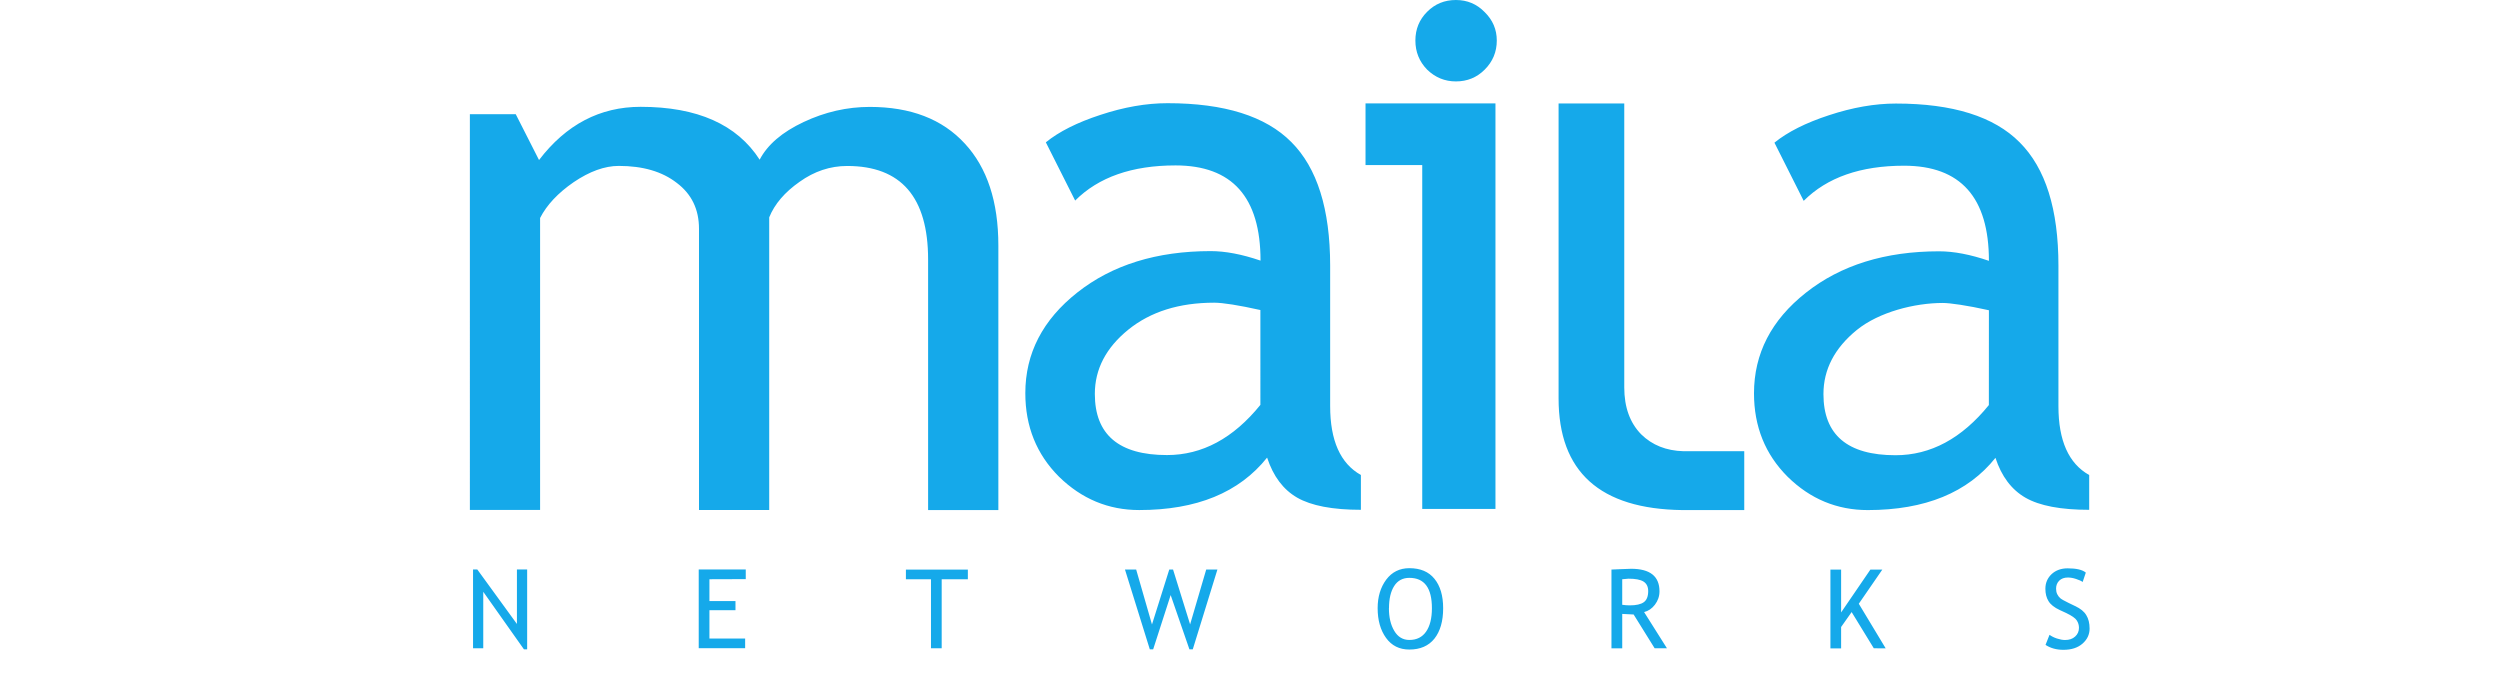 <?xml version="1.0" encoding="utf-8"?>
<!-- Generator: Adobe Illustrator 16.0.0, SVG Export Plug-In . SVG Version: 6.00 Build 0)  -->
<!DOCTYPE svg PUBLIC "-//W3C//DTD SVG 1.1//EN" "http://www.w3.org/Graphics/SVG/1.1/DTD/svg11.dtd">
<svg version="1.1" id="Layer_1" xmlns="http://www.w3.org/2000/svg" xmlns:xlink="http://www.w3.org/1999/xlink" x="0px" y="0px"
	 width="162px" height="44px" viewBox="0 0 162 44" enable-background="new 0 0 162 44" xml:space="preserve">
<g>
	<g id="Page_1">
		<path id="Path_1" d="M228.8,1154.29l-5.81-8.221v8.07h-1.461v-11.25h0.61l5.66,7.779v-7.779h1.46v11.4H228.8z M255.289,1144.271
			v3.119h3.721v1.301h-3.721v4.049h5.101v1.381h-6.63v-11.25h6.721v1.379L255.289,1144.271z M288.47,1144.271v9.859h-1.53v-9.859
			h-3.58v-1.381h8.851v1.381H288.47z M324.34,1154.29h-0.48l-2.68-7.75l-2.5,7.75h-0.48l-3.549-11.4h1.6l2.26,7.85l2.471-7.85h0.539
			l2.44,7.84l2.3-7.84h1.6L324.34,1154.29z M350.76,1148.419c0-1.629,0.41-2.99,1.221-4.08c0.818-1.09,1.92-1.639,3.309-1.639
			c1.561,0,2.76,0.5,3.58,1.51c0.83,1.01,1.25,2.41,1.25,4.209c0,1.852-0.42,3.301-1.25,4.34c-0.83,1.041-2.029,1.561-3.58,1.561
			c-1.42,0-2.529-0.549-3.33-1.66c-0.799-1.109-1.199-2.52-1.199-4.25V1148.419z M352.369,1148.419c0,1.291,0.25,2.371,0.76,3.23
			c0.512,0.859,1.23,1.301,2.16,1.301c1.051,0,1.852-0.4,2.391-1.191c0.551-0.789,0.83-1.908,0.83-3.34
			c0-2.898-1.07-4.35-3.221-4.35c-0.949,0-1.68,0.391-2.17,1.17c-0.5,0.781-0.74,1.84-0.74,3.18H352.369z M390.33,1154.14l-3-4.83
			l-1.631-0.08v4.91h-1.539v-11.25l1.189-0.051l1.621-0.059c2.699,0,4.049,1.07,4.049,3.219c0,0.711-0.221,1.34-0.65,1.91
			c-0.43,0.561-0.949,0.91-1.549,1.051l3.26,5.17L390.33,1154.14z M385.699,1144.271v3.648c0.371,0.051,0.73,0.08,1.07,0.08
			c0.92,0,1.59-0.148,2.01-0.449s0.631-0.83,0.631-1.59c0-0.631-0.23-1.08-0.67-1.359c-0.451-0.281-1.16-0.41-2.141-0.41
			L385.699,1144.271z M421.641,1154.14l-3.17-5.17l-1.5,2.131v3.049h-1.531v-11.25h1.531v6.121l4.18-6.121h1.709l-3.359,4.881
			l3.84,6.369L421.641,1154.14z M446.18,1153.62l0.561-1.41c0.289,0.209,0.639,0.391,1.07,0.529c0.43,0.141,0.809,0.211,1.148,0.211
			c0.602,0,1.08-0.16,1.441-0.49c0.359-0.33,0.549-0.74,0.549-1.25c0-0.381-0.1-0.73-0.309-1.051c-0.201-0.33-0.711-0.68-1.521-1.07
			l-0.91-0.42c-0.77-0.359-1.309-0.779-1.609-1.27s-0.449-1.08-0.449-1.77c0-0.84,0.299-1.529,0.889-2.09
			c0.59-0.551,1.361-0.83,2.291-0.83c1.24,0,2.109,0.199,2.6,0.609l-0.449,1.34c-0.201-0.15-0.521-0.289-0.941-0.43
			s-0.809-0.209-1.17-0.209c-0.52,0-0.93,0.148-1.24,0.449c-0.299,0.301-0.449,0.68-0.449,1.141c0,0.289,0.051,0.549,0.16,0.779
			c0.109,0.24,0.26,0.43,0.449,0.59c0.191,0.16,0.59,0.381,1.182,0.67l0.92,0.439c0.77,0.361,1.309,0.801,1.609,1.311
			c0.311,0.5,0.471,1.141,0.471,1.92c0,0.84-0.342,1.561-1.021,2.15s-1.58,0.881-2.719,0.881c-1,0-1.852-0.24-2.561-0.711
			L446.18,1153.62z"/>
		<path id="Path_2" d="M334.949,1126.909c-3.979,4.99-10.06,7.48-18.26,7.48c-4.4,0-8.22-1.59-11.459-4.76
			c-3.211-3.211-4.811-7.189-4.811-11.93c0-5.691,2.48-10.48,7.43-14.391c4.99-3.939,11.34-5.91,19.051-5.91
			c2.09,0,4.459,0.451,7.119,1.359c0-9.068-4.05-13.6-12.14-13.6c-6.21,0-10.99,1.67-14.341,5.02l-4.189-8.318
			c1.881-1.531,4.48-2.84,7.801-3.92c3.35-1.121,6.539-1.67,9.58-1.67c8.129,0,14.02,1.85,17.689,5.549
			c3.699,3.701,5.539,9.58,5.551,17.631v20.09c0,4.92,1.459,8.199,4.389,9.84v4.971c-4.049,0-7.08-0.58-9.1-1.73
			c-1.99-1.15-3.42-3.051-4.29-5.701L334.949,1126.909z M334.01,1105.819c-3.141-0.699-5.34-1.039-6.59-1.049
			c-5.02,0-9.12,1.289-12.301,3.869c-3.17,2.58-4.76,5.631-4.76,9.16c0,5.83,3.44,8.74,10.311,8.74c5.02,0,9.47-2.391,13.34-7.17
			V1105.819z M357.129,1134.229v-49.119h-8.1v-8.811h18.561v57.93H357.129z M361.939,1061.53c1.621,0,2.99,0.58,4.109,1.729
			c1.15,1.121,1.73,2.48,1.73,4.061c0,1.621-0.58,3-1.73,4.16c-1.119,1.121-2.488,1.68-4.109,1.68c-1.58,0-2.949-0.559-4.109-1.68
			c-1.121-1.15-1.68-2.539-1.68-4.16c0-1.619,0.559-2.99,1.68-4.109C358.949,1062.089,360.32,1061.53,361.939,1061.53z
			 M439.02,1126.909c-3.971,4.98-10.061,7.471-18.25,7.48c-4.391,0-8.209-1.58-11.449-4.76c-3.211-3.211-4.811-7.18-4.811-11.92
			c0-5.68,2.471-10.471,7.42-14.381c4.98-3.939,11.33-5.91,19.029-5.91c2.09,0,4.461,0.451,7.111,1.361
			c0-9.061-4.041-13.59-12.131-13.59c-6.199,0-10.98,1.67-14.33,5.02l-4.18-8.311c1.881-1.529,4.48-2.84,7.791-3.92
			c3.35-1.109,6.539-1.67,9.568-1.67c8.121,0,14.01,1.85,17.67,5.541c3.701,3.699,5.541,9.568,5.541,17.619v20.08
			c0,4.91,1.459,8.189,4.391,9.83v4.971c-4.041,0-7.08-0.57-9.102-1.73c-1.99-1.15-3.42-3.051-4.289-5.701L439.02,1126.909z
			 M438.08,1105.839c-3.141-0.699-5.33-1.039-6.59-1.039c-5.02,0-9.111,1.289-12.291,3.869c-3.17,2.58-4.76,5.631-4.76,9.15
			c0,5.82,3.43,8.73,10.301,8.73c5.02,0,9.459-2.391,13.33-7.16L438.08,1105.839z M286.539,1134.39v-35.789
			c0-8.9-3.85-13.361-11.559-13.361c-2.431,0-4.701,0.76-6.811,2.27c-2.11,1.48-3.561,3.17-4.33,5.07v41.811h-10.03v-40.18
			c0-2.781-1.06-4.961-3.17-6.551c-2.08-1.619-4.84-2.43-8.29-2.43c-2.01,0-4.16,0.779-6.439,2.32
			c-2.25,1.551-3.851,3.26-4.811,5.119v41.711H221.07v-56.541h6.549l3.33,6.551c3.871-5.07,8.711-7.6,14.521-7.6
			c8.09,0,13.761,2.52,17,7.549c1.13-2.148,3.22-3.939,6.28-5.379c3.06-1.439,6.21-2.16,9.449-2.16c5.84,0,10.36,1.74,13.57,5.23
			c3.2,3.449,4.801,8.309,4.801,14.57v37.799L286.539,1134.39z M376.6,1118.44V1076.3h9.381v40.561c0,2.83,0.809,5.068,2.42,6.709
			c1.57,1.541,3.58,2.34,6.039,2.41h8.68v8.41h-8.84C382.49,1134.239,376.6,1128.909,376.6,1118.44z"/>
		<path id="Path_3" d="M714.68,857.47H-8.99"/>
		<path id="Path_4" d="M-1.761,851.63H-7.91v-10.609h1.41v9.35h4.739V851.63z M7.05,847.649c0-1.029-0.189-1.799-0.561-2.289
			c-0.379-0.5-0.91-0.76-1.6-0.76c-0.699,0-1.24,0.25-1.619,0.76c-0.381,0.5-0.561,1.26-0.561,2.289c0,1,0.189,1.75,0.561,2.27
			c0.379,0.51,0.92,0.771,1.619,0.771c0.689,0,1.221-0.25,1.6-0.75c0.381-0.512,0.57-1.271,0.57-2.291H7.05z M8.43,847.649
			c0,1.34-0.319,2.371-0.97,3.109c-0.65,0.73-1.51,1.092-2.58,1.092c-1.109,0-1.98-0.381-2.609-1.131
			c-0.631-0.76-0.951-1.779-0.951-3.07c0-1.33,0.33-2.359,0.98-3.1c0.66-0.74,1.52-1.1,2.59-1.1s1.93,0.369,2.58,1.1
			c0.641,0.73,0.971,1.76,0.971,3.1H8.43z M12.729,852.899c0.09,0.041,0.221,0.09,0.4,0.15c0.18,0.07,0.38,0.129,0.6,0.18
			c0.25,0.061,0.48,0.109,0.68,0.15c0.211,0.039,0.44,0.061,0.681,0.061c0.41,0,0.76-0.061,1.05-0.16
			c0.29-0.111,0.52-0.26,0.68-0.461c0.15-0.189,0.26-0.42,0.32-0.68s0.09-0.551,0.09-0.881v-0.699
			c-0.359,0.311-0.71,0.551-1.06,0.699c-0.351,0.15-0.78,0.221-1.3,0.221c-0.91,0-1.631-0.34-2.17-1.01
			c-0.541-0.68-0.811-1.641-0.811-2.91c0-0.66,0.09-1.24,0.28-1.75c0.18-0.51,0.43-0.949,0.75-1.301c0.3-0.34,0.649-0.6,1.06-0.789
			c0.41-0.18,0.83-0.279,1.271-0.279c0.409,0,0.771,0.049,1.069,0.148c0.301,0.09,0.61,0.23,0.91,0.41l0.08-0.34h1.26v7.051
			c0,1.35-0.289,2.34-0.879,2.969c-0.591,0.631-1.49,0.951-2.701,0.951c-0.39,0-0.789-0.029-1.199-0.09
			c-0.4-0.061-0.78-0.15-1.131-0.25v-1.4L12.729,852.899z M17.239,849.47v-4.369c-0.33-0.16-0.64-0.281-0.93-0.342
			c-0.279-0.068-0.56-0.109-0.84-0.109c-0.68,0-1.21,0.25-1.6,0.75c-0.391,0.5-0.58,1.211-0.58,2.141c0,0.879,0.15,1.561,0.439,2.02
			c0.301,0.461,0.78,0.689,1.45,0.689c0.351,0,0.7-0.07,1.07-0.209c0.37-0.141,0.7-0.33,1-0.58L17.239,849.47z M28.319,847.649
			c0-1.029-0.189-1.799-0.56-2.289c-0.37-0.5-0.91-0.76-1.601-0.76c-0.699,0-1.239,0.25-1.619,0.76
			c-0.381,0.5-0.561,1.26-0.561,2.289c0,1,0.19,1.75,0.561,2.27c0.38,0.51,0.92,0.771,1.619,0.771c0.69,0,1.221-0.25,1.601-0.75
			c0.38-0.512,0.569-1.271,0.569-2.291H28.319z M29.7,847.649c0,1.34-0.32,2.371-0.971,3.109c-0.65,0.73-1.51,1.092-2.58,1.092
			c-1.109,0-1.979-0.381-2.609-1.131c-0.631-0.76-0.95-1.779-0.95-3.07c0-1.33,0.33-2.359,0.979-3.1c0.66-0.74,1.521-1.1,2.59-1.1
			c1.07,0,1.931,0.369,2.58,1.1c0.65,0.73,0.971,1.76,0.971,3.1H29.7z M36.13,851.78c-0.73,0-1.301-0.211-1.71-0.621
			c-0.41-0.42-0.61-1.08-0.61-1.969v-4.41h-0.9v-1.111h0.9v-2.289h1.34v2.289h2.461v1.111h-2.461v3.779c0,0.4,0.01,0.711,0.021,0.93
			c0.01,0.221,0.069,0.42,0.159,0.611c0.08,0.17,0.211,0.289,0.391,0.379c0.18,0.08,0.43,0.121,0.73,0.121
			c0.22,0,0.43-0.031,0.629-0.092c0.201-0.068,0.351-0.119,0.441-0.158H37.6v1.199c-0.25,0.07-0.51,0.129-0.771,0.16
			c-0.26,0.039-0.489,0.061-0.709,0.061L36.13,851.78z M42.7,842.339H41.18v-1.389H42.7V842.339z M42.61,851.63h-1.34v-7.961h1.34
			V851.63z M52.51,847.589c0-0.91-0.14-1.609-0.431-2.109c-0.289-0.5-0.76-0.75-1.409-0.75c-0.38,0-0.75,0.09-1.101,0.26
			c-0.35,0.17-0.689,0.381-1,0.65v4.51c0.351,0.17,0.65,0.291,0.9,0.35c0.25,0.061,0.54,0.09,0.859,0.09
			c0.691,0,1.23-0.25,1.621-0.76c0.379-0.51,0.58-1.25,0.58-2.229L52.51,847.589z M53.89,847.44c0,1.318-0.32,2.379-0.96,3.17
			c-0.63,0.779-1.43,1.18-2.399,1.18c-0.391,0-0.74-0.051-1.051-0.141c-0.3-0.09-0.619-0.23-0.93-0.42v3.33h-1.34v-10.891h1.34v0.83
			c0.33-0.299,0.7-0.549,1.1-0.75c0.41-0.199,0.851-0.309,1.33-0.309c0.91,0,1.62,0.359,2.131,1.08
			c0.51,0.719,0.77,1.689,0.77,2.908L53.89,847.44z M63.09,847.649c0-1.029-0.19-1.799-0.56-2.289c-0.381-0.5-0.91-0.76-1.601-0.76
			c-0.7,0-1.239,0.25-1.62,0.76c-0.369,0.5-0.56,1.26-0.56,2.289c0,1,0.19,1.75,0.56,2.27c0.381,0.51,0.92,0.771,1.62,0.771
			c0.69,0,1.22-0.25,1.601-0.75c0.379-0.512,0.569-1.271,0.569-2.291H63.09z M64.47,847.649c0,1.34-0.32,2.371-0.97,3.109
			c-0.65,0.73-1.511,1.092-2.58,1.092c-1.11,0-1.979-0.381-2.61-1.131c-0.63-0.76-0.949-1.779-0.949-3.07
			c0-1.33,0.319-2.359,0.979-3.1s1.521-1.1,2.59-1.1c1.07,0,1.931,0.369,2.58,1.1s0.97,1.76,0.97,3.1H64.47z"/>
	</g>
	<g id="Page_2">
		<path id="Path_7" d="M153.869,609.729H551.83v-274.57H153.869V609.729z"/>
		<path id="Path_8" d="M228.8,529.021l-5.81-8.221v8.07h-1.461v-11.25h0.61l5.66,7.779v-7.779h1.46v11.4H228.8z M255.289,518.999
			v3.121h3.721v1.299h-3.721v4.051h5.101v1.381h-6.63v-11.25h6.721v1.379L255.289,518.999z M288.47,518.999v9.861h-1.53v-9.861
			h-3.58v-1.379h8.851v1.379H288.47z M324.34,529.021h-0.48l-2.68-7.75l-2.5,7.75h-0.48l-3.549-11.4h1.6l2.26,7.85l2.471-7.85h0.539
			l2.44,7.84l2.3-7.84h1.6L324.34,529.021z M350.76,523.14c0-1.631,0.41-2.99,1.221-4.08c0.818-1.09,1.92-1.641,3.309-1.641
			c1.561,0,2.76,0.5,3.58,1.512c0.83,1.01,1.25,2.408,1.25,4.209c0,1.85-0.42,3.301-1.25,4.34c-0.83,1.041-2.029,1.561-3.58,1.561
			c-1.42,0-2.529-0.551-3.33-1.66c-0.799-1.109-1.199-2.52-1.199-4.25V523.14z M352.369,523.14c0,1.291,0.25,2.369,0.76,3.23
			c0.512,0.859,1.23,1.299,2.16,1.299c1.051,0,1.852-0.398,2.391-1.189c0.551-0.789,0.83-1.91,0.83-3.34c0-2.9-1.07-4.34-3.221-4.34
			c-0.949,0-1.68,0.391-2.17,1.17c-0.5,0.779-0.74,1.84-0.74,3.18L352.369,523.14z M390.33,528.86l-3-4.83l-1.631-0.08v4.91h-1.539
			v-11.25l1.189-0.051l1.621-0.061c2.699,0,4.049,1.07,4.049,3.221c0,0.711-0.221,1.34-0.65,1.91
			c-0.43,0.561-0.949,0.91-1.549,1.051l3.26,5.17L390.33,528.86z M385.699,518.999v3.65c0.371,0.051,0.73,0.08,1.07,0.08
			c0.92,0,1.59-0.15,2.01-0.449c0.42-0.301,0.631-0.83,0.631-1.59c0-0.631-0.23-1.08-0.67-1.361c-0.451-0.279-1.16-0.41-2.141-0.41
			L385.699,518.999z M421.641,528.86l-3.17-5.17l-1.5,2.129v3.051h-1.531v-11.25h1.531v6.119l4.18-6.119h1.709l-3.359,4.879
			l3.84,6.371L421.641,528.86z M446.18,528.351l0.561-1.41c0.289,0.209,0.639,0.389,1.07,0.529c0.43,0.141,0.809,0.209,1.148,0.209
			c0.602,0,1.08-0.158,1.441-0.488c0.359-0.33,0.549-0.74,0.549-1.25c0-0.381-0.1-0.73-0.309-1.051
			c-0.201-0.33-0.711-0.68-1.521-1.07l-0.91-0.42c-0.77-0.359-1.309-0.779-1.609-1.27s-0.449-1.08-0.449-1.77
			c0-0.84,0.299-1.531,0.889-2.09c0.59-0.551,1.361-0.83,2.291-0.83c1.24,0,2.109,0.199,2.6,0.609l-0.449,1.34
			c-0.201-0.15-0.521-0.289-0.941-0.43s-0.809-0.211-1.17-0.211c-0.52,0-0.93,0.15-1.24,0.451c-0.299,0.299-0.449,0.68-0.449,1.139
			c0,0.291,0.051,0.551,0.16,0.781c0.109,0.24,0.26,0.43,0.449,0.59c0.191,0.16,0.59,0.379,1.182,0.67l0.92,0.439
			c0.77,0.361,1.309,0.801,1.609,1.311c0.311,0.5,0.471,1.141,0.471,1.92c0,0.84-0.342,1.561-1.021,2.15s-1.58,0.879-2.719,0.879
			c-1,0-1.852-0.24-2.561-0.709L446.18,528.351z M334.949,501.63c-3.979,4.99-10.06,7.48-18.26,7.48c-4.4,0-8.22-1.59-11.459-4.76
			c-3.211-3.211-4.811-7.191-4.811-11.932c0-5.689,2.48-10.479,7.43-14.389c4.99-3.941,11.34-5.91,19.051-5.91
			c2.09,0,4.459,0.449,7.119,1.359c0-9.07-4.05-13.6-12.14-13.6c-6.21,0-10.99,1.67-14.341,5.02l-4.189-8.32
			c1.881-1.529,4.48-2.84,7.801-3.92c3.35-1.119,6.539-1.67,9.58-1.67c8.129,0,14.02,1.85,17.689,5.551
			c3.699,3.699,5.539,9.58,5.551,17.629v20.092c0,4.92,1.459,8.199,4.389,9.84v4.969c-4.049,0-7.08-0.58-9.1-1.73
			c-1.99-1.148-3.42-3.049-4.29-5.699L334.949,501.63z M334.01,480.54c-3.141-0.701-5.34-1.041-6.59-1.051
			c-5.02,0-9.12,1.291-12.301,3.871c-3.17,2.58-4.76,5.629-4.76,9.16c0,5.83,3.44,8.738,10.311,8.738c5.02,0,9.47-2.389,13.34-7.17
			V480.54z M357.129,508.95v-49.121h-8.1v-8.809h18.561v57.93H357.129z M361.939,436.249c1.621,0,2.99,0.58,4.109,1.73
			c1.15,1.121,1.73,2.48,1.73,4.061c0,1.619-0.58,3-1.73,4.16c-1.119,1.119-2.488,1.68-4.109,1.68c-1.58,0-2.949-0.561-4.109-1.68
			c-1.121-1.15-1.68-2.541-1.68-4.16c0-1.621,0.559-2.99,1.68-4.109C358.949,436.81,360.32,436.249,361.939,436.249z M439.02,501.64
			c-3.971,4.98-10.061,7.471-18.25,7.48c-4.391,0-8.209-1.58-11.449-4.76c-3.211-3.211-4.811-7.18-4.811-11.92
			c0-5.682,2.471-10.471,7.42-14.381c4.98-3.939,11.33-5.91,19.029-5.91c2.09,0,4.461,0.451,7.111,1.359
			c0-9.059-4.041-13.59-12.131-13.59c-6.199,0-10.98,1.67-14.33,5.021l-4.18-8.311c1.881-1.529,4.48-2.84,7.791-3.92
			c3.35-1.109,6.539-1.67,9.568-1.67c8.121,0,14.01,1.85,17.67,5.539c3.701,3.701,5.541,9.57,5.541,17.621v20.08
			c0,4.91,1.459,8.189,4.391,9.83v4.969c-4.041,0-7.08-0.57-9.102-1.729c-1.99-1.15-3.42-3.051-4.289-5.701L439.02,501.64z
			 M438.08,480.569c-3.141-0.699-5.33-1.039-6.59-1.039c-5.02,0-9.111,1.289-12.291,3.869c-3.17,2.58-4.76,5.631-4.76,9.15
			c0,5.82,3.43,8.73,10.301,8.73c5.02,0,9.459-2.391,13.33-7.16L438.08,480.569z M286.539,509.11v-35.791
			c0-8.9-3.85-13.359-11.559-13.359c-2.431,0-4.701,0.76-6.811,2.27c-2.11,1.48-3.561,3.17-4.33,5.07v41.811h-10.03v-40.18
			c0-2.781-1.06-4.961-3.17-6.551c-2.08-1.619-4.84-2.43-8.29-2.43c-2.01,0-4.16,0.779-6.439,2.32
			c-2.25,1.549-3.851,3.26-4.811,5.119v41.711H221.07V452.56h6.549l3.33,6.551c3.871-5.07,8.711-7.6,14.521-7.6
			c8.09,0,13.761,2.52,17,7.549c1.13-2.15,3.22-3.939,6.28-5.379c3.06-1.441,6.21-2.16,9.449-2.16c5.84,0,10.36,1.74,13.57,5.229
			c3.2,3.451,4.801,8.311,4.801,14.57v37.801L286.539,509.11z M376.6,493.169V451.03h9.381v40.559c0,2.83,0.809,5.07,2.42,6.711
			c1.57,1.539,3.58,2.34,6.039,2.41h8.68v8.41h-8.84C382.49,508.97,376.6,503.64,376.6,493.169L376.6,493.169z"/>
		<path id="Path_9_1_" d="M714.68,232.2"/>
	</g>
	<g id="Page_4">
		<path id="Path_18" d="M228.789-721.541l-5.809-8.22v8.07h-1.461v-11.25h0.61l5.659,7.78v-7.78h1.461v11.4H228.789z
			 M255.289-731.551v3.12h3.721v1.3h-3.721v4.05h5.101v1.38h-6.63v-11.25h6.721v1.38L255.289-731.551z M288.47-731.551v9.86h-1.53
			v-9.86h-3.58v-1.38h8.851v1.38H288.47z M324.34-721.541h-0.48l-2.68-7.75l-2.5,7.75h-0.48l-3.549-11.4h1.6l2.26,7.85l2.471-7.85
			h0.539l2.44,7.84l2.29-7.84h1.6L324.34-721.541z M350.76-727.411c0-1.63,0.41-2.99,1.221-4.08c0.818-1.09,1.92-1.64,3.309-1.64
			c1.561,0,2.76,0.5,3.58,1.51c0.83,1.01,1.25,2.41,1.25,4.21c0,1.85-0.42,3.3-1.25,4.34c-0.83,1.04-2.029,1.56-3.58,1.56
			c-1.42,0-2.529-0.55-3.33-1.66c-0.799-1.11-1.199-2.52-1.199-4.25V-727.411z M352.369-727.411c0,1.29,0.25,2.37,0.76,3.23
			c0.512,0.86,1.23,1.3,2.16,1.3c1.051,0,1.852-0.4,2.391-1.189c0.551-0.79,0.83-1.91,0.83-3.34c0-2.9-1.07-4.34-3.221-4.34
			c-0.949,0-1.68,0.39-2.17,1.17c-0.5,0.78-0.74,1.84-0.74,3.18L352.369-727.411z M390.33-721.69l-3-4.83l-1.631-0.08v4.91h-1.539
			v-11.25l1.189-0.05l1.621-0.06c2.699,0,4.049,1.07,4.049,3.22c0,0.71-0.221,1.34-0.65,1.91c-0.43,0.561-0.949,0.91-1.549,1.05
			l3.26,5.17L390.33-721.69z M385.699-731.551v3.65c0.371,0.05,0.73,0.08,1.07,0.08c0.92,0,1.59-0.15,2.01-0.45
			c0.42-0.3,0.631-0.83,0.631-1.59c0-0.63-0.23-1.08-0.67-1.36c-0.451-0.28-1.16-0.41-2.141-0.41L385.699-731.551z M421.641-721.69
			l-3.17-5.17l-1.5,2.13v3.05h-1.531v-11.25h1.531v6.12l4.18-6.12h1.709l-3.359,4.88l3.84,6.37L421.641-721.69z M446.18-722.201
			l0.561-1.41c0.289,0.21,0.639,0.39,1.07,0.53c0.43,0.14,0.809,0.21,1.148,0.21c0.602,0,1.08-0.16,1.441-0.49
			c0.359-0.33,0.549-0.74,0.549-1.25c0-0.38-0.1-0.73-0.309-1.05c-0.201-0.33-0.711-0.68-1.521-1.07l-0.91-0.42
			c-0.77-0.36-1.299-0.78-1.609-1.27c-0.301-0.49-0.449-1.08-0.449-1.77c0-0.84,0.299-1.53,0.889-2.09
			c0.59-0.55,1.361-0.83,2.291-0.83c1.24,0,2.109,0.2,2.6,0.61l-0.449,1.34c-0.211-0.15-0.521-0.29-0.941-0.43
			s-0.809-0.21-1.17-0.21c-0.52,0-0.93,0.15-1.24,0.45c-0.299,0.3-0.449,0.68-0.449,1.14c0,0.29,0.051,0.55,0.16,0.78
			c0.109,0.24,0.26,0.43,0.449,0.59c0.191,0.16,0.59,0.38,1.182,0.67l0.92,0.44c0.77,0.36,1.309,0.8,1.609,1.31
			c0.311,0.5,0.471,1.14,0.471,1.92c0,0.84-0.342,1.561-1.021,2.15s-1.58,0.88-2.719,0.88c-1,0-1.852-0.24-2.561-0.71
			L446.18-722.201z M334.949-748.921c-3.979,4.99-10.06,7.48-18.26,7.48c-4.4,0-8.22-1.59-11.459-4.76
			c-3.211-3.21-4.811-7.19-4.811-11.93c0-5.69,2.48-10.48,7.43-14.39c4.99-3.94,11.34-5.91,19.051-5.91
			c2.09,0,4.459,0.45,7.119,1.36c0-9.07-4.05-13.6-12.14-13.6c-6.21,0-10.99,1.67-14.341,5.02l-4.189-8.32
			c1.881-1.53,4.48-2.84,7.79-3.92c3.351-1.12,6.54-1.67,9.58-1.67c8.13,0,14.021,1.85,17.69,5.55c3.699,3.7,5.539,9.58,5.549,17.63
			v20.09c0,4.92,1.461,8.2,4.4,9.84v4.97c-4.049,0-7.08-0.58-9.109-1.73c-1.99-1.15-3.42-3.05-4.29-5.7L334.949-748.921z
			 M334.01-770.011c-3.141-0.7-5.34-1.04-6.59-1.05c-5.02,0-9.12,1.29-12.301,3.87c-3.18,2.58-4.76,5.63-4.76,9.16
			c0,5.83,3.44,8.74,10.311,8.74c5.02,0,9.47-2.39,13.34-7.17V-770.011z M357.129-741.601v-49.12h-8.1v-8.81h18.561v57.93H357.129z
			 M361.939-814.301c1.621,0,2.99,0.58,4.109,1.73c1.15,1.12,1.73,2.48,1.73,4.06c0,1.62-0.58,3-1.73,4.16
			c-1.119,1.12-2.488,1.68-4.109,1.68c-1.58,0-2.949-0.56-4.109-1.68c-1.121-1.15-1.68-2.54-1.68-4.16s0.559-2.99,1.68-4.11
			C358.949-813.741,360.32-814.301,361.939-814.301z M439.02-748.911c-3.971,4.98-10.061,7.47-18.25,7.48
			c-4.391,0-8.209-1.58-11.449-4.76c-3.211-3.21-4.811-7.18-4.811-11.92c0-5.68,2.471-10.47,7.42-14.38
			c4.98-3.94,11.33-5.91,19.029-5.91c2.09,0,4.461,0.45,7.111,1.36c0-9.06-4.041-13.59-12.131-13.59c-6.199,0-10.98,1.67-14.33,5.02
			l-4.18-8.31c1.881-1.53,4.48-2.84,7.791-3.92c3.35-1.11,6.539-1.67,9.568-1.67c8.121,0,14.01,1.85,17.67,5.54
			c3.701,3.7,5.541,9.57,5.541,17.62v20.08c0,4.91,1.459,8.19,4.391,9.83v4.97c-4.041,0-7.08-0.57-9.102-1.73
			c-1.99-1.15-3.42-3.05-4.289-5.7L439.02-748.911z M438.08-769.98c-3.141-0.7-5.33-1.04-6.59-1.04c-5.02,0-9.111,1.29-12.291,3.87
			c-3.17,2.58-4.76,5.63-4.76,9.15c0,5.82,3.43,8.73,10.301,8.73c5.02,0,9.459-2.39,13.33-7.16L438.08-769.98z M286.539-741.44
			v-35.79c0-8.9-3.85-13.36-11.559-13.36c-2.431,0-4.701,0.76-6.811,2.27c-2.11,1.48-3.561,3.17-4.33,5.07v41.811h-10.03v-40.18
			c0-2.78-1.06-4.96-3.17-6.55c-2.08-1.62-4.84-2.43-8.29-2.43c-2.01,0-4.15,0.78-6.439,2.32c-2.25,1.55-3.851,3.26-4.811,5.12
			v41.71H221.07v-56.54h6.549l3.33,6.55c3.871-5.07,8.711-7.6,14.521-7.6c8.09,0,13.761,2.52,17,7.55c1.13-2.15,3.22-3.94,6.28-5.38
			c3.06-1.439,6.21-2.16,9.449-2.16c5.84,0,10.36,1.74,13.57,5.23c3.2,3.45,4.801,8.31,4.801,14.57v37.8L286.539-741.44z
			 M376.6-757.381v-42.14h9.381v40.56c0,2.83,0.809,5.07,2.42,6.71c1.57,1.54,3.58,2.34,6.039,2.41h8.68v8.41h-8.84
			C382.49-741.581,376.6-746.911,376.6-757.381L376.6-757.381z"/>
		<path id="Path_19" d="M714.68-1018.351H-8.99"/>
		<path id="Path_20" d="M-1.761-1024.201H-7.91v-10.61h1.41v9.35h4.739V-1024.201z M7.05-1028.171c0-1.03-0.189-1.8-0.561-2.29
			c-0.379-0.5-0.91-0.76-1.6-0.76c-0.699,0-1.24,0.25-1.619,0.76c-0.371,0.5-0.561,1.26-0.561,2.29c0,1,0.189,1.75,0.561,2.271
			c0.379,0.51,0.92,0.77,1.619,0.77c0.689,0,1.221-0.25,1.6-0.75c0.381-0.51,0.57-1.27,0.57-2.29H7.05z M8.43-1028.171
			c0,1.34-0.319,2.37-0.97,3.11c-0.65,0.73-1.51,1.09-2.58,1.09c-1.109,0-1.98-0.38-2.609-1.13c-0.631-0.76-0.951-1.78-0.951-3.07
			c0-1.33,0.32-2.36,0.98-3.1s1.52-1.1,2.59-1.1s1.93,0.37,2.58,1.1s0.971,1.76,0.971,3.1L8.43-1028.171z M12.729-1022.921
			c0.09,0.04,0.221,0.09,0.4,0.15c0.18,0.07,0.38,0.13,0.6,0.18c0.25,0.06,0.48,0.11,0.68,0.15c0.211,0.04,0.44,0.06,0.681,0.06
			c0.41,0,0.76-0.06,1.05-0.16c0.29-0.11,0.51-0.26,0.68-0.46c0.15-0.189,0.26-0.42,0.32-0.68s0.09-0.55,0.09-0.88v-0.7
			c-0.359,0.311-0.71,0.55-1.06,0.7c-0.351,0.15-0.78,0.22-1.3,0.22c-0.91,0-1.631-0.34-2.17-1.01
			c-0.541-0.68-0.801-1.64-0.801-2.91c0-0.66,0.09-1.24,0.28-1.75c0.181-0.51,0.431-0.95,0.75-1.3c0.3-0.34,0.649-0.6,1.06-0.79
			c0.41-0.18,0.83-0.28,1.271-0.28c0.41,0,0.771,0.05,1.069,0.15c0.301,0.09,0.611,0.229,0.91,0.41l0.08-0.34h1.26v7.05
			c0,1.35-0.289,2.34-0.879,2.97s-1.49,0.95-2.7,0.95c-0.39,0-0.79-0.03-1.2-0.09c-0.4-0.06-0.779-0.149-1.13-0.25v-1.399
			L12.729-1022.921z M17.239-1026.36v-4.37c-0.33-0.16-0.64-0.28-0.93-0.34c-0.279-0.07-0.56-0.11-0.84-0.11
			c-0.68,0-1.21,0.25-1.6,0.75c-0.391,0.5-0.59,1.21-0.59,2.14c0,0.88,0.149,1.56,0.439,2.02c0.301,0.46,0.78,0.69,1.45,0.69
			c0.351,0,0.7-0.07,1.069-0.21c0.371-0.14,0.701-0.33,1-0.58V-1026.36z M28.319-1028.171c0-1.03-0.189-1.8-0.56-2.29
			c-0.38-0.5-0.91-0.76-1.601-0.76c-0.699,0-1.239,0.25-1.619,0.76c-0.381,0.5-0.561,1.26-0.561,2.29c0,1,0.19,1.75,0.561,2.271
			c0.38,0.51,0.92,0.77,1.619,0.77c0.69,0,1.221-0.25,1.601-0.75c0.38-0.51,0.569-1.27,0.569-2.29H28.319z M29.7-1028.171
			c0,1.34-0.32,2.37-0.971,3.11c-0.65,0.73-1.51,1.09-2.58,1.09c-1.109,0-1.979-0.38-2.609-1.13c-0.631-0.76-0.95-1.78-0.95-3.07
			c0-1.33,0.319-2.36,0.979-3.1s1.521-1.1,2.59-1.1c1.07,0,1.931,0.37,2.58,1.1c0.65,0.73,0.971,1.76,0.971,3.1L29.7-1028.171z
			 M36.13-1024.041c-0.73,0-1.301-0.21-1.71-0.62c-0.41-0.42-0.61-1.08-0.61-1.97v-4.41h-0.9v-1.11h0.9v-2.29h1.34v2.29h2.461v1.11
			h-2.461v3.78c0,0.4,0.01,0.71,0.021,0.93c0.01,0.22,0.069,0.42,0.159,0.61c0.08,0.17,0.211,0.29,0.391,0.38
			c0.18,0.08,0.42,0.12,0.73,0.12c0.22,0,0.43-0.03,0.629-0.09c0.201-0.07,0.351-0.12,0.441-0.16H37.6v1.2
			c-0.25,0.07-0.51,0.13-0.771,0.16c-0.26,0.04-0.489,0.06-0.709,0.06L36.13-1024.041z M42.7-1033.491H41.18v-1.39H42.7V-1033.491z
			 M42.61-1024.201h-1.34v-7.96h1.34V-1024.201z M52.51-1028.241c0-0.91-0.14-1.61-0.431-2.11c-0.289-0.5-0.76-0.75-1.409-0.75
			c-0.38,0-0.75,0.09-1.101,0.26c-0.35,0.17-0.689,0.38-1,0.65v4.51c0.351,0.17,0.65,0.29,0.9,0.35c0.25,0.061,0.54,0.09,0.859,0.09
			c0.691,0,1.23-0.25,1.621-0.76c0.39-0.51,0.58-1.25,0.58-2.229L52.51-1028.241z M53.89-1028.391c0,1.32-0.32,2.38-0.96,3.17
			c-0.63,0.78-1.43,1.18-2.399,1.18c-0.391,0-0.74-0.05-1.051-0.14c-0.3-0.09-0.609-0.23-0.93-0.42v3.33h-1.34v-10.89h1.34v0.83
			c0.33-0.3,0.7-0.55,1.1-0.75c0.41-0.2,0.851-0.311,1.33-0.311c0.91,0,1.62,0.36,2.131,1.08c0.51,0.72,0.77,1.69,0.77,2.91
			L53.89-1028.391z M63.09-1028.171c0-1.03-0.19-1.8-0.56-2.29c-0.381-0.5-0.91-0.76-1.601-0.76c-0.7,0-1.239,0.25-1.62,0.76
			c-0.369,0.5-0.56,1.26-0.56,2.29c0,1,0.19,1.75,0.56,2.271c0.381,0.51,0.92,0.77,1.62,0.77c0.69,0,1.22-0.25,1.601-0.75
			c0.379-0.51,0.569-1.27,0.569-2.29H63.09z M64.47-1028.171c0,1.34-0.32,2.37-0.97,3.11c-0.65,0.73-1.511,1.09-2.58,1.09
			c-1.11,0-1.979-0.38-2.61-1.13c-0.63-0.76-0.949-1.78-0.949-3.07c0-1.33,0.319-2.36,0.979-3.1s1.521-1.1,2.59-1.1
			c1.07,0,1.931,0.37,2.58,1.1s0.97,1.76,0.97,3.1L64.47-1028.171z M79.88-1034.001h-0.07c-0.119-0.04-0.289-0.08-0.51-0.12
			s-0.42-0.06-0.6-0.06c-0.57,0-0.971,0.13-1.211,0.38c-0.239,0.25-0.359,0.71-0.359,1.38v0.27h2.22v1.11h-2.17v6.85h-1.34v-6.85
			H74.94v-1.11h0.899v-0.26c0-0.96,0.229-1.69,0.69-2.19c0.459-0.5,1.119-0.75,1.979-0.75c0.25,0,0.49,0.01,0.729,0.04
			c0.24,0.02,0.451,0.05,0.65,0.09L79.88-1034.001z M89.17-1024.201h-1.341v-0.88c-0.409,0.36-0.799,0.64-1.18,0.83
			c-0.369,0.19-0.779,0.28-1.24,0.28c-0.35,0-0.67-0.06-0.979-0.17c-0.31-0.11-0.569-0.29-0.8-0.54s-0.41-0.56-0.53-0.93
			c-0.12-0.38-0.18-0.83-0.18-1.37v-5.16h1.34v4.53c0,0.42,0.011,0.77,0.04,1.05c0.029,0.28,0.109,0.521,0.21,0.73
			c0.11,0.2,0.261,0.35,0.44,0.45c0.189,0.09,0.459,0.14,0.81,0.14c0.33,0,0.681-0.09,1.05-0.28c0.37-0.18,0.711-0.41,1.02-0.68
			v-5.94h1.341V-1024.201z M100.01-1024.201h-1.34v-4.53c0-0.37-0.021-0.71-0.06-1.021c-0.031-0.32-0.101-0.57-0.201-0.76
			c-0.109-0.2-0.26-0.35-0.459-0.44c-0.19-0.1-0.461-0.15-0.801-0.15c-0.33,0-0.68,0.09-1.029,0.27s-0.7,0.41-1.03,0.69v5.94h-1.34
			v-7.96h1.34v0.88c0.399-0.36,0.79-0.63,1.181-0.82c0.389-0.19,0.799-0.29,1.229-0.29c0.78,0,1.399,0.26,1.84,0.78
			c0.44,0.51,0.66,1.26,0.66,2.24L100.01-1024.201z M109.319-1026.141v-4.59c-0.33-0.16-0.629-0.271-0.899-0.33
			c-0.261-0.061-0.55-0.09-0.851-0.09c-0.689,0-1.229,0.26-1.619,0.78c-0.391,0.51-0.58,1.26-0.58,2.23
			c0,0.93,0.15,1.649,0.449,2.149c0.301,0.49,0.78,0.74,1.44,0.74c0.351,0,0.71-0.08,1.06-0.23c0.36-0.16,0.69-0.38,1-0.65
			V-1026.141z M110.659-1024.201h-1.34v-0.81c-0.209,0.18-0.39,0.32-0.539,0.43c-0.15,0.11-0.33,0.22-0.53,0.311
			c-0.19,0.09-0.39,0.16-0.591,0.21c-0.199,0.05-0.439,0.08-0.709,0.08c-0.43,0-0.83-0.09-1.2-0.271
			c-0.37-0.18-0.681-0.439-0.931-0.79c-0.26-0.35-0.459-0.78-0.6-1.3s-0.21-1.11-0.21-1.78c0-0.7,0.09-1.3,0.271-1.81
			c0.18-0.51,0.43-0.96,0.75-1.34c0.289-0.35,0.64-0.62,1.049-0.81c0.41-0.2,0.851-0.3,1.301-0.3c0.4,0,0.75,0.04,1.04,0.14
			c0.29,0.09,0.601,0.22,0.93,0.41v-3.45h1.341L110.659-1024.201z M120.399-1028.171c0-1.03-0.189-1.8-0.56-2.29
			c-0.38-0.5-0.91-0.76-1.601-0.76c-0.699,0-1.239,0.25-1.619,0.76c-0.37,0.5-0.561,1.26-0.561,2.29c0,1,0.19,1.75,0.561,2.271
			c0.38,0.51,0.92,0.77,1.619,0.77c0.69,0,1.221-0.25,1.601-0.75c0.38-0.51,0.569-1.27,0.569-2.29H120.399z M121.78-1028.171
			c0,1.34-0.32,2.37-0.971,3.11c-0.65,0.73-1.51,1.09-2.58,1.09c-1.109,0-1.979-0.38-2.609-1.13c-0.631-0.76-0.95-1.78-0.95-3.07
			c0-1.33,0.319-2.36,0.979-3.1s1.521-1.1,2.59-1.1c1.07,0,1.931,0.37,2.58,1.1c0.65,0.73,0.971,1.76,0.971,3.1L121.78-1028.171z
			 M139.68-1028.311c0,1.3-0.32,2.35-0.949,3.14c-0.631,0.79-1.421,1.19-2.371,1.19c-0.43,0-0.8-0.05-1.109-0.16
			c-0.301-0.11-0.6-0.25-0.9-0.43l-0.09,0.37h-1.25v-11.08h1.34v3.96c0.34-0.3,0.7-0.561,1.1-0.76c0.391-0.2,0.84-0.3,1.34-0.3
			c0.9,0,1.601,0.36,2.121,1.08c0.52,0.72,0.779,1.71,0.779,2.99H139.68z M138.289-1028.201c0-0.95-0.139-1.67-0.43-2.16
			c-0.289-0.49-0.76-0.74-1.399-0.74c-0.37,0-0.74,0.09-1.11,0.26c-0.369,0.17-0.71,0.39-1.01,0.65v4.56
			c0.34,0.17,0.641,0.28,0.9,0.36c0.26,0.07,0.549,0.1,0.859,0.1c0.68,0,1.221-0.24,1.61-0.73c0.39-0.48,0.579-1.25,0.579-2.29
			V-1028.201z M147.92-1030.721h-0.07c-0.1-0.03-0.21-0.04-0.32-0.05c-0.109-0.01-0.24-0.01-0.399-0.01c-0.36,0-0.72,0.08-1.08,0.24
			c-0.36,0.16-0.69,0.39-1.011,0.7v5.65h-1.34v-7.96h1.34v1.18c0.49-0.43,0.91-0.74,1.281-0.91c0.359-0.18,0.719-0.27,1.06-0.27
			c0.14,0,0.239,0,0.31,0.01c0.07,0,0.15,0.01,0.23,0.03V-1030.721z M156.05-1025.051c-0.11,0.08-0.261,0.19-0.44,0.34
			c-0.18,0.14-0.359,0.26-0.529,0.34c-0.24,0.12-0.471,0.22-0.69,0.28c-0.22,0.07-0.53,0.1-0.93,0.1c-0.33,0-0.64-0.06-0.931-0.19
			c-0.289-0.12-0.549-0.3-0.779-0.52c-0.211-0.22-0.391-0.49-0.51-0.81c-0.131-0.32-0.19-0.66-0.19-1.02c0-0.55,0.12-1.02,0.351-1.4
			c0.229-0.39,0.6-0.7,1.1-0.93c0.449-0.2,0.97-0.34,1.58-0.42c0.609-0.08,1.26-0.14,1.97-0.18v-0.26c0-0.311-0.05-0.57-0.14-0.76
			c-0.101-0.19-0.23-0.34-0.4-0.45c-0.17-0.11-0.38-0.18-0.63-0.21c-0.25-0.04-0.5-0.061-0.761-0.061c-0.31,0-0.67,0.05-1.09,0.14
			c-0.42,0.09-0.84,0.22-1.25,0.4h-0.08v-1.36c0.25-0.07,0.601-0.149,1.061-0.229c0.46-0.09,0.92-0.13,1.37-0.13
			c0.55,0,1.01,0.04,1.38,0.13c0.37,0.08,0.71,0.24,1.01,0.46c0.29,0.22,0.51,0.5,0.65,0.85c0.14,0.351,0.21,0.771,0.21,1.271v5.439
			h-1.33V-1025.051z M156.05-1026.161v-2.21c-0.319,0.03-0.72,0.07-1.21,0.12c-0.48,0.05-0.88,0.12-1.17,0.21
			c-0.36,0.11-0.65,0.28-0.881,0.51c-0.229,0.22-0.35,0.54-0.35,0.939c0,0.46,0.131,0.8,0.381,1.03c0.26,0.23,0.629,0.35,1.129,0.35
			c0.42,0,0.801-0.09,1.15-0.27c0.34-0.18,0.66-0.41,0.96-0.68L156.05-1026.161z M168.16-1024.201h-1.34v-4.53
			c0-0.37-0.021-0.71-0.061-1.021c-0.029-0.32-0.1-0.57-0.2-0.76c-0.11-0.2-0.26-0.35-0.46-0.44c-0.189-0.1-0.46-0.15-0.8-0.15
			c-0.33,0-0.681,0.09-1.03,0.27s-0.699,0.41-1.029,0.69v5.94h-1.34v-7.96h1.34v0.88c0.399-0.36,0.789-0.63,1.18-0.82
			c0.39-0.19,0.8-0.29,1.23-0.29c0.779,0,1.399,0.26,1.84,0.78c0.439,0.51,0.66,1.26,0.66,2.24L168.16-1024.201z M175.85-1024.021
			c-0.55,0-1.05-0.08-1.5-0.25c-0.46-0.17-0.85-0.43-1.17-0.77c-0.33-0.34-0.58-0.77-0.76-1.29s-0.27-1.14-0.27-1.84
			c0-0.7,0.09-1.3,0.279-1.81c0.189-0.51,0.439-0.94,0.76-1.28c0.311-0.35,0.7-0.61,1.17-0.8c0.471-0.19,0.971-0.29,1.51-0.29
			c0.44,0,0.861,0.06,1.261,0.189c0.409,0.12,0.771,0.271,1.09,0.43v1.5h-0.08c-0.101-0.08-0.22-0.17-0.37-0.28
			c-0.15-0.101-0.33-0.21-0.539-0.32c-0.181-0.09-0.4-0.18-0.65-0.25s-0.49-0.11-0.73-0.11c-0.689,0-1.25,0.26-1.67,0.79
			c-0.42,0.521-0.63,1.26-0.63,2.22c0,0.94,0.2,1.67,0.61,2.2c0.41,0.521,0.97,0.78,1.699,0.78c0.44,0,0.851-0.09,1.25-0.27
			c0.391-0.18,0.74-0.41,1.051-0.7h0.08v1.5c-0.131,0.06-0.301,0.14-0.5,0.229c-0.201,0.09-0.381,0.15-0.541,0.19
			c-0.229,0.07-0.43,0.12-0.609,0.149c-0.18,0.04-0.41,0.061-0.7,0.061L175.85-1024.021z M187.22-1028.171
			c0-1.03-0.19-1.8-0.56-2.29c-0.381-0.5-0.91-0.76-1.601-0.76c-0.7,0-1.239,0.25-1.62,0.76c-0.38,0.5-0.56,1.26-0.56,2.29
			c0,1,0.19,1.75,0.56,2.271c0.381,0.51,0.92,0.77,1.62,0.77c0.69,0,1.22-0.25,1.601-0.75c0.379-0.51,0.57-1.27,0.57-2.29H187.22z
			 M188.609-1028.171c0,1.34-0.32,2.37-0.97,3.11c-0.649,0.73-1.51,1.09-2.58,1.09c-1.11,0-1.979-0.38-2.61-1.13
			c-0.629-0.76-0.949-1.78-0.949-3.07c0-1.33,0.32-2.36,0.98-3.1c0.659-0.74,1.52-1.1,2.59-1.1c1.069,0,1.93,0.37,2.58,1.1
			c0.649,0.73,0.969,1.76,0.969,3.1L188.609-1028.171z"/>
	</g>
</g>
<g id="Page_3">
	<path id="Path_13" d="M480.68-277.34h-723.67"/>
	<path id="Path_14" fill="none" d="M-256.761-276.83h-6.149v-10.61h1.41v9.35h4.739V-276.83z M-247.95-280.81
		c0-1.03-0.189-1.8-0.561-2.29c-0.379-0.5-0.91-0.76-1.6-0.76c-0.699,0-1.24,0.25-1.619,0.76c-0.371,0.5-0.561,1.26-0.561,2.29
		c0,1,0.189,1.75,0.561,2.27c0.379,0.51,0.92,0.771,1.619,0.771c0.689,0,1.221-0.25,1.6-0.75c0.381-0.51,0.57-1.271,0.57-2.29
		H-247.95z M-246.57-280.81c0,1.34-0.319,2.37-0.97,3.11c-0.65,0.73-1.51,1.09-2.58,1.09c-1.109,0-1.98-0.38-2.609-1.13
		c-0.631-0.76-0.951-1.78-0.951-3.07c0-1.33,0.33-2.36,0.98-3.1c0.66-0.74,1.52-1.1,2.59-1.1s1.93,0.37,2.58,1.1
		s0.971,1.76,0.971,3.1H-246.57z M-242.271-275.56c0.09,0.04,0.221,0.09,0.4,0.15c0.18,0.07,0.38,0.13,0.6,0.18
		c0.25,0.06,0.48,0.11,0.68,0.15c0.211,0.04,0.44,0.06,0.681,0.06c0.41,0,0.76-0.06,1.05-0.16c0.29-0.11,0.51-0.26,0.68-0.46
		c0.15-0.19,0.26-0.42,0.32-0.68c0.061-0.26,0.09-0.55,0.09-0.88v-0.7c-0.359,0.31-0.71,0.55-1.06,0.7
		c-0.351,0.15-0.78,0.22-1.3,0.22c-0.91,0-1.631-0.34-2.17-1.01c-0.541-0.68-0.801-1.64-0.801-2.91c0-0.66,0.09-1.24,0.28-1.75
		c0.181-0.51,0.431-0.95,0.75-1.3c0.3-0.34,0.649-0.6,1.06-0.79c0.41-0.18,0.83-0.28,1.271-0.28c0.41,0,0.771,0.05,1.069,0.15
		c0.301,0.09,0.611,0.23,0.91,0.41l0.08-0.34h1.26v7.05c0,1.35-0.289,2.34-0.879,2.97s-1.49,0.95-2.7,0.95
		c-0.39,0-0.79-0.03-1.2-0.09c-0.4-0.06-0.779-0.15-1.13-0.25v-1.4L-242.271-275.56z M-237.761-278.99v-4.37
		c-0.33-0.16-0.64-0.28-0.93-0.34c-0.279-0.07-0.56-0.11-0.84-0.11c-0.68,0-1.21,0.25-1.6,0.75c-0.391,0.5-0.58,1.21-0.58,2.14
		c0,0.88,0.15,1.561,0.439,2.021c0.301,0.46,0.78,0.689,1.45,0.689c0.351,0,0.7-0.07,1.07-0.21c0.37-0.14,0.7-0.33,1-0.58
		L-237.761-278.99z M-226.681-280.81c0-1.03-0.189-1.8-0.56-2.29c-0.38-0.5-0.91-0.76-1.601-0.76c-0.699,0-1.239,0.25-1.619,0.76
		c-0.381,0.5-0.561,1.26-0.561,2.29c0,1,0.19,1.75,0.561,2.27c0.38,0.51,0.92,0.771,1.619,0.771c0.69,0,1.221-0.25,1.601-0.75
		c0.38-0.51,0.569-1.271,0.569-2.29H-226.681z M-225.3-280.81c0,1.34-0.32,2.37-0.971,3.11c-0.65,0.73-1.51,1.09-2.58,1.09
		c-1.109,0-1.979-0.38-2.609-1.13c-0.631-0.76-0.95-1.78-0.95-3.07c0-1.33,0.319-2.36,0.979-3.1c0.66-0.74,1.521-1.1,2.59-1.1
		c1.07,0,1.931,0.37,2.58,1.1c0.65,0.73,0.971,1.76,0.971,3.1H-225.3z M-218.87-276.68c-0.73,0-1.301-0.21-1.71-0.62
		c-0.41-0.42-0.61-1.08-0.61-1.97v-4.41h-0.9v-1.11h0.9v-2.29h1.34v2.29h2.461v1.11h-2.461v3.78c0,0.4,0.01,0.71,0.021,0.93
		c0.01,0.22,0.069,0.42,0.159,0.61c0.08,0.17,0.211,0.29,0.391,0.38c0.18,0.08,0.43,0.12,0.73,0.12c0.22,0,0.43-0.03,0.629-0.09
		c0.201-0.07,0.351-0.12,0.441-0.16h0.079v1.2c-0.25,0.07-0.51,0.13-0.771,0.16c-0.26,0.04-0.489,0.061-0.709,0.061L-218.87-276.68z
		 M-212.3-286.12h-1.521v-1.39h1.521V-286.12z M-212.39-276.83h-1.34v-7.96h1.34V-276.83z M-202.49-280.87
		c0-0.91-0.14-1.61-0.431-2.11c-0.289-0.5-0.76-0.75-1.409-0.75c-0.38,0-0.75,0.09-1.101,0.26c-0.35,0.17-0.689,0.38-1,0.65v4.51
		c0.351,0.17,0.65,0.29,0.9,0.35c0.25,0.061,0.54,0.09,0.859,0.09c0.691,0,1.23-0.25,1.621-0.76c0.39-0.51,0.58-1.25,0.58-2.23
		L-202.49-280.87z M-201.11-281.02c0,1.32-0.32,2.38-0.96,3.17c-0.63,0.78-1.43,1.18-2.399,1.18c-0.391,0-0.74-0.05-1.051-0.14
		c-0.3-0.09-0.609-0.23-0.93-0.42v3.33h-1.34v-10.89h1.34v0.83c0.33-0.3,0.7-0.55,1.1-0.75c0.41-0.2,0.851-0.31,1.33-0.31
		c0.91,0,1.62,0.36,2.131,1.08c0.51,0.72,0.77,1.69,0.77,2.91L-201.11-281.02z M-191.91-280.81c0-1.03-0.19-1.8-0.56-2.29
		c-0.381-0.5-0.91-0.76-1.601-0.76c-0.7,0-1.239,0.25-1.62,0.76c-0.369,0.5-0.56,1.26-0.56,2.29c0,1,0.19,1.75,0.56,2.27
		c0.381,0.51,0.92,0.771,1.62,0.771c0.69,0,1.22-0.25,1.601-0.75c0.379-0.51,0.569-1.271,0.569-2.29H-191.91z M-190.53-280.81
		c0,1.34-0.32,2.37-0.97,3.11c-0.65,0.73-1.511,1.09-2.58,1.09c-1.11,0-1.979-0.38-2.61-1.13c-0.63-0.76-0.949-1.78-0.949-3.07
		c0-1.33,0.319-2.36,0.979-3.1c0.66-0.74,1.521-1.1,2.59-1.1c1.07,0,1.931,0.37,2.58,1.1s0.97,1.76,0.97,3.1H-190.53z
		 M-175.12-286.64h-0.07c-0.119-0.04-0.289-0.08-0.51-0.12s-0.42-0.06-0.6-0.06c-0.57,0-0.971,0.13-1.211,0.38
		c-0.239,0.25-0.359,0.71-0.359,1.38v0.27h2.22v1.11h-2.17v6.85h-1.34v-6.85h-0.899v-1.11h0.899v-0.26c0-0.96,0.229-1.69,0.69-2.19
		c0.459-0.5,1.119-0.75,1.979-0.75c0.25,0,0.49,0.01,0.729,0.04c0.24,0.02,0.451,0.05,0.65,0.09L-175.12-286.64z M-165.83-276.83
		h-1.341v-0.88c-0.409,0.36-0.799,0.64-1.18,0.83c-0.369,0.19-0.779,0.28-1.24,0.28c-0.35,0-0.67-0.061-0.979-0.17
		s-0.569-0.29-0.8-0.54s-0.41-0.56-0.53-0.93c-0.12-0.38-0.19-0.83-0.19-1.37v-5.16h1.341v4.53c0,0.42,0.01,0.771,0.04,1.05
		c0.029,0.28,0.109,0.52,0.21,0.73c0.11,0.2,0.26,0.35,0.44,0.45c0.189,0.09,0.459,0.14,0.81,0.14c0.329,0,0.68-0.09,1.05-0.28
		c0.37-0.18,0.71-0.41,1.02-0.68v-5.94h1.34L-165.83-276.83z M-154.99-276.83h-1.34v-4.53c0-0.37-0.021-0.71-0.06-1.02
		c-0.031-0.32-0.101-0.57-0.201-0.76c-0.109-0.2-0.26-0.35-0.459-0.44c-0.19-0.1-0.461-0.15-0.801-0.15
		c-0.33,0-0.68,0.09-1.029,0.27c-0.35,0.18-0.7,0.41-1.03,0.69v5.94h-1.34v-7.96h1.34v0.88c0.399-0.36,0.79-0.63,1.181-0.82
		c0.389-0.19,0.799-0.29,1.229-0.29c0.78,0,1.399,0.26,1.84,0.78c0.44,0.51,0.66,1.26,0.66,2.24L-154.99-276.83z M-145.681-278.77
		v-4.59c-0.33-0.16-0.629-0.27-0.899-0.33c-0.261-0.061-0.55-0.09-0.851-0.09c-0.689,0-1.229,0.26-1.619,0.78
		c-0.391,0.51-0.58,1.26-0.58,2.23c0,0.93,0.15,1.65,0.449,2.15c0.301,0.49,0.78,0.74,1.44,0.74c0.351,0,0.71-0.08,1.06-0.229
		c0.36-0.16,0.69-0.38,1-0.65V-278.77z M-144.341-276.83h-1.34v-0.81c-0.209,0.18-0.39,0.32-0.539,0.43
		c-0.15,0.11-0.33,0.22-0.53,0.31c-0.19,0.09-0.39,0.16-0.591,0.21c-0.199,0.05-0.439,0.08-0.709,0.08c-0.43,0-0.83-0.09-1.2-0.27
		s-0.681-0.44-0.931-0.79c-0.26-0.35-0.459-0.78-0.6-1.3c-0.141-0.521-0.21-1.11-0.21-1.78c0-0.7,0.09-1.3,0.271-1.81
		c0.18-0.51,0.43-0.96,0.75-1.34c0.289-0.35,0.64-0.62,1.049-0.81c0.41-0.2,0.841-0.3,1.301-0.3c0.4,0,0.75,0.04,1.04,0.14
		c0.29,0.09,0.601,0.22,0.93,0.41v-3.45h1.341L-144.341-276.83z M-134.601-280.81c0-1.03-0.189-1.8-0.56-2.29
		c-0.38-0.5-0.91-0.76-1.601-0.76c-0.699,0-1.239,0.25-1.619,0.76c-0.37,0.5-0.561,1.26-0.561,2.29c0,1,0.19,1.75,0.561,2.27
		c0.38,0.51,0.92,0.771,1.619,0.771c0.69,0,1.221-0.25,1.601-0.75c0.38-0.51,0.569-1.271,0.569-2.29H-134.601z M-133.22-280.81
		c0,1.34-0.32,2.37-0.971,3.11c-0.65,0.73-1.51,1.09-2.58,1.09c-1.109,0-1.979-0.38-2.609-1.13c-0.631-0.76-0.95-1.78-0.95-3.07
		c0-1.33,0.319-2.36,0.979-3.1c0.66-0.74,1.521-1.1,2.59-1.1c1.07,0,1.931,0.37,2.58,1.1c0.65,0.73,0.971,1.76,0.971,3.1H-133.22z
		 M-116.711-280.87c0-0.91-0.139-1.61-0.43-2.11c-0.289-0.5-0.76-0.75-1.41-0.75c-0.379,0-0.75,0.09-1.1,0.26s-0.689,0.38-1,0.65
		v4.51c0.35,0.17,0.65,0.29,0.9,0.35c0.25,0.061,0.539,0.09,0.859,0.09c0.69,0,1.23-0.25,1.621-0.76
		c0.389-0.51,0.579-1.25,0.579-2.23L-116.711-280.87z M-115.32-281.02c0,1.32-0.32,2.38-0.96,3.17c-0.63,0.78-1.431,1.18-2.399,1.18
		c-0.391,0-0.74-0.05-1.051-0.14c-0.3-0.09-0.609-0.23-0.93-0.42v3.33H-122v-10.89h1.34v0.83c0.33-0.3,0.699-0.55,1.1-0.75
		c0.41-0.2,0.85-0.31,1.33-0.31c0.91,0,1.62,0.36,2.131,1.08c0.51,0.72,0.77,1.69,0.77,2.91L-115.32-281.02z M-107.08-283.35h-0.07
		c-0.1-0.03-0.21-0.04-0.32-0.05c-0.109-0.01-0.24-0.01-0.399-0.01c-0.36,0-0.72,0.08-1.08,0.24s-0.69,0.39-1.011,0.7v5.65h-1.34
		v-7.96h1.34v1.18c0.49-0.43,0.91-0.74,1.281-0.91c0.359-0.18,0.719-0.27,1.06-0.27c0.14,0,0.239,0,0.31,0.01
		c0.07,0,0.15,0.01,0.23,0.03V-283.35z M-98.37-281.7c-0.011-0.36-0.05-0.67-0.13-0.93s-0.18-0.48-0.33-0.66
		c-0.16-0.2-0.36-0.35-0.6-0.46c-0.24-0.1-0.541-0.16-0.9-0.16c-0.36,0-0.66,0.061-0.91,0.16c-0.25,0.1-0.471,0.26-0.68,0.46
		c-0.2,0.21-0.35,0.44-0.461,0.7c-0.1,0.25-0.17,0.55-0.199,0.88L-98.37-281.7z M-99.94-276.65c-1.271,0-2.25-0.36-2.96-1.07
		c-0.699-0.72-1.05-1.73-1.05-3.05c0-1.3,0.34-2.33,1.021-3.09c0.68-0.77,1.569-1.15,2.67-1.15c0.49,0,0.93,0.07,1.31,0.21
		s0.71,0.37,1,0.67c0.28,0.3,0.5,0.68,0.649,1.12c0.15,0.44,0.23,0.97,0.23,1.61v0.73h-5.52c0,0.93,0.229,1.63,0.699,2.12
		c0.461,0.49,1.11,0.73,1.93,0.73c0.291,0,0.58-0.03,0.861-0.1c0.279-0.07,0.539-0.15,0.77-0.26c0.24-0.11,0.449-0.21,0.609-0.31
		c0.17-0.1,0.301-0.2,0.41-0.29h0.08v1.46c-0.16,0.06-0.35,0.14-0.58,0.24c-0.229,0.09-0.439,0.16-0.63,0.21
		c-0.26,0.07-0.5,0.13-0.71,0.16c-0.21,0.04-0.47,0.06-0.8,0.06H-99.94z M-90.66-276.68c-0.73,0-1.301-0.21-1.71-0.62
		c-0.41-0.42-0.61-1.08-0.61-1.97v-4.41h-0.9v-1.11h0.9v-2.29h1.34v2.29h2.461v1.11h-2.461v3.78c0,0.4,0.01,0.71,0.021,0.93
		c0.01,0.22,0.069,0.42,0.159,0.61c0.08,0.17,0.211,0.29,0.391,0.38c0.18,0.08,0.42,0.12,0.73,0.12c0.22,0,0.43-0.03,0.629-0.09
		c0.201-0.07,0.351-0.12,0.441-0.16h0.079v1.2c-0.25,0.07-0.51,0.13-0.771,0.16c-0.26,0.04-0.489,0.061-0.709,0.061L-90.66-276.68z
		 M-80.381-280.81c0-1.03-0.189-1.8-0.56-2.29c-0.38-0.5-0.909-0.76-1.6-0.76c-0.7,0-1.24,0.25-1.62,0.76
		c-0.38,0.5-0.561,1.26-0.561,2.29c0,1,0.19,1.75,0.561,2.27c0.38,0.51,0.92,0.771,1.62,0.771c0.69,0,1.22-0.25,1.6-0.75
		c0.38-0.51,0.57-1.271,0.57-2.29H-80.381z M-79-280.81c0,1.34-0.32,2.37-0.971,3.11c-0.649,0.73-1.51,1.09-2.58,1.09
		c-1.109,0-1.979-0.38-2.609-1.13c-0.63-0.76-0.95-1.78-0.95-3.07c0-1.33,0.33-2.36,0.979-3.1c0.66-0.74,1.521-1.1,2.591-1.1
		c1.069,0,1.93,0.37,2.579,1.1c0.65,0.73,0.971,1.76,0.971,3.1H-79z M-153.33-155.5H328.5l13,312h-481.83L-153.33-155.5z"/>
	<path id="Path_15" fill="#15A9EA" d="M33.951,42.076l-2.636-3.729v3.66h-0.662v-5.104h0.277l2.567,3.531v-3.531h0.663v5.172H33.951
		z M45.971,37.535v1.416h1.688v0.59h-1.688v1.836h2.314v0.627h-3.008V36.9h3.048v0.627L45.971,37.535z M61.021,37.535v4.473h-0.694
		v-4.473h-1.624V36.91h4.014v0.625H61.021z M77.292,42.076h-0.218l-1.215-3.516l-1.134,3.516h-0.218l-1.61-5.172h0.726l1.025,3.562
		l1.121-3.562h0.244l1.106,3.557l1.044-3.557h0.726L77.292,42.076z M89.271,39.414c0-0.738,0.187-1.355,0.554-1.852
		c0.371-0.494,0.872-0.744,1.501-0.744c0.709,0,1.252,0.227,1.625,0.686c0.375,0.457,0.565,1.094,0.565,1.91
		c0,0.838-0.19,1.496-0.565,1.969c-0.377,0.471-0.921,0.707-1.625,0.707c-0.645,0-1.147-0.25-1.511-0.754
		c-0.362-0.502-0.544-1.143-0.544-1.928V39.414z M90.002,39.414c0,0.584,0.113,1.074,0.346,1.465c0.23,0.391,0.557,0.59,0.979,0.59
		c0.477,0,0.839-0.184,1.085-0.541c0.249-0.357,0.376-0.865,0.376-1.514c0-1.316-0.485-1.969-1.461-1.969
		c-0.431,0-0.762,0.178-0.984,0.529c-0.227,0.355-0.336,0.836-0.336,1.443L90.002,39.414z M107.221,42.008l-1.361-2.189
		l-0.739-0.037v2.229h-0.698v-5.104l0.54-0.023l0.734-0.027c1.226,0,1.838,0.484,1.838,1.461c0,0.322-0.101,0.607-0.296,0.867
		c-0.193,0.252-0.431,0.412-0.701,0.477l1.479,2.344L107.221,42.008z M105.12,37.535v1.656c0.169,0.023,0.332,0.037,0.487,0.037
		c0.416,0,0.721-0.068,0.91-0.205c0.19-0.135,0.286-0.377,0.286-0.721c0-0.287-0.105-0.49-0.304-0.617
		c-0.206-0.127-0.527-0.186-0.971-0.186L105.12,37.535z M121.422,42.008l-1.436-2.346l-0.682,0.967v1.385h-0.693V36.91h0.693v2.775
		l1.897-2.775h0.773l-1.524,2.213l1.743,2.891L121.422,42.008z M132.555,41.777l0.254-0.641c0.131,0.096,0.291,0.178,0.484,0.24
		c0.196,0.064,0.369,0.096,0.523,0.096c0.271,0,0.488-0.072,0.652-0.223c0.163-0.148,0.249-0.336,0.249-0.566
		c0-0.172-0.046-0.332-0.141-0.477c-0.091-0.148-0.321-0.307-0.688-0.484l-0.414-0.191c-0.35-0.162-0.594-0.354-0.729-0.576
		c-0.138-0.221-0.204-0.49-0.204-0.803c0-0.381,0.136-0.693,0.402-0.947c0.269-0.25,0.617-0.377,1.039-0.377
		c0.562,0,0.958,0.09,1.179,0.277l-0.205,0.607c-0.09-0.068-0.235-0.133-0.426-0.195c-0.19-0.064-0.367-0.094-0.53-0.094
		c-0.235,0-0.422,0.066-0.562,0.203c-0.136,0.137-0.204,0.309-0.204,0.518c0,0.131,0.023,0.25,0.072,0.354
		c0.051,0.107,0.119,0.193,0.203,0.268c0.087,0.072,0.27,0.172,0.537,0.303l0.417,0.201c0.349,0.162,0.595,0.361,0.73,0.594
		c0.141,0.227,0.213,0.518,0.213,0.869c0,0.383-0.155,0.709-0.462,0.977c-0.311,0.268-0.718,0.398-1.234,0.398
		c-0.453,0-0.839-0.109-1.16-0.32L132.555,41.777z M82.105,29.656c-1.807,2.264-4.563,3.395-8.284,3.395
		c-1.996,0-3.729-0.723-5.198-2.16c-1.456-1.455-2.182-3.262-2.182-5.412c0-2.58,1.125-4.753,3.37-6.526
		c2.264-1.788,5.144-2.681,8.642-2.681c0.947,0,2.021,0.203,3.229,0.616c0-4.114-1.837-6.169-5.508-6.169
		c-2.816,0-4.985,0.758-6.504,2.277l-1.9-3.773c0.853-0.694,2.032-1.288,3.538-1.779c1.519-0.503,2.966-0.757,4.346-0.757
		c3.687,0,6.358,0.84,8.024,2.518c1.678,1.678,2.512,4.346,2.516,7.997v9.114c0,2.23,0.662,3.719,1.992,4.463v2.256
		c-1.836,0-3.212-0.264-4.127-0.787c-0.904-0.521-1.551-1.383-1.947-2.586L82.105,29.656z M81.674,20.09
		c-1.424-0.317-2.422-0.472-2.989-0.476c-2.277,0-4.137,0.585-5.58,1.755c-1.438,1.17-2.16,2.554-2.16,4.156
		c0,2.643,1.561,3.963,4.677,3.963c2.277,0,4.295-1.082,6.051-3.252V20.09z M92.161,32.979V10.696h-3.675V6.7h8.42v26.278H92.161z
		 M94.343,0c0.735,0,1.356,0.263,1.864,0.785c0.523,0.513,0.785,1.125,0.785,1.842c0,0.735-0.262,1.365-0.785,1.886
		c-0.508,0.509-1.129,0.763-1.864,0.763c-0.718,0-1.338-0.254-1.863-0.763c-0.509-0.521-0.763-1.151-0.763-1.886
		c0-0.735,0.254-1.357,0.763-1.864C92.986,0.254,93.607,0,94.343,0z M129.311,29.662c-1.801,2.258-4.562,3.389-8.277,3.391
		c-1.992,0-3.725-0.715-5.194-2.158c-1.456-1.455-2.181-3.258-2.181-5.406c0-2.576,1.119-4.75,3.365-6.523
		c2.26-1.787,5.139-2.681,8.631-2.681c0.949,0,2.023,0.204,3.227,0.617c0-4.109-1.834-6.164-5.502-6.164
		c-2.812,0-4.982,0.757-6.501,2.277l-1.896-3.77c0.854-0.694,2.032-1.288,3.533-1.778c1.521-0.503,2.967-0.757,4.342-0.757
		c3.683,0,6.354,0.839,8.015,2.513c1.68,1.678,2.513,4.34,2.513,7.992v9.108c0,2.229,0.663,3.715,1.993,4.459v2.254
		c-1.834,0-3.213-0.258-4.129-0.785c-0.903-0.52-1.553-1.381-1.945-2.584L129.311,29.662z M128.881,20.104
		c-1.424-0.317-2.531-0.472-2.988-0.472c-1.823,0-4.135,0.585-5.576,1.754c-1.438,1.172-2.158,2.555-2.158,4.152
		c0,2.641,1.555,3.961,4.672,3.961c2.276,0,4.291-1.086,6.047-3.25L128.881,20.104z M60.141,33.051V16.815
		c0-4.037-1.746-6.06-5.243-6.06c-1.103,0-2.132,0.344-3.089,1.029c-0.957,0.671-1.615,1.438-1.964,2.3v18.966h-4.55V14.824
		c0-1.261-0.48-2.25-1.438-2.971c-0.943-0.735-2.196-1.102-3.761-1.102c-0.912,0-1.887,0.354-2.92,1.052
		c-1.021,0.703-1.747,1.479-2.178,2.322v18.92h-4.55V7.398h2.971l1.51,2.972c1.756-2.3,3.952-3.448,6.586-3.448
		c3.67,0,6.242,1.144,7.711,3.425c0.512-0.976,1.46-1.787,2.849-2.44c1.388-0.653,2.816-0.979,4.286-0.979
		c2.649,0,4.699,0.789,6.156,2.372c1.452,1.565,2.177,3.77,2.177,6.608v17.146L60.141,33.051z M100.996,25.82V6.705h4.256v18.399
		c0,1.283,0.367,2.299,1.099,3.043c0.712,0.699,1.624,1.061,2.738,1.092h3.938v3.814h-4.009
		C103.67,32.986,100.996,30.57,100.996,25.82L100.996,25.82z"/>
</g>
</svg>
